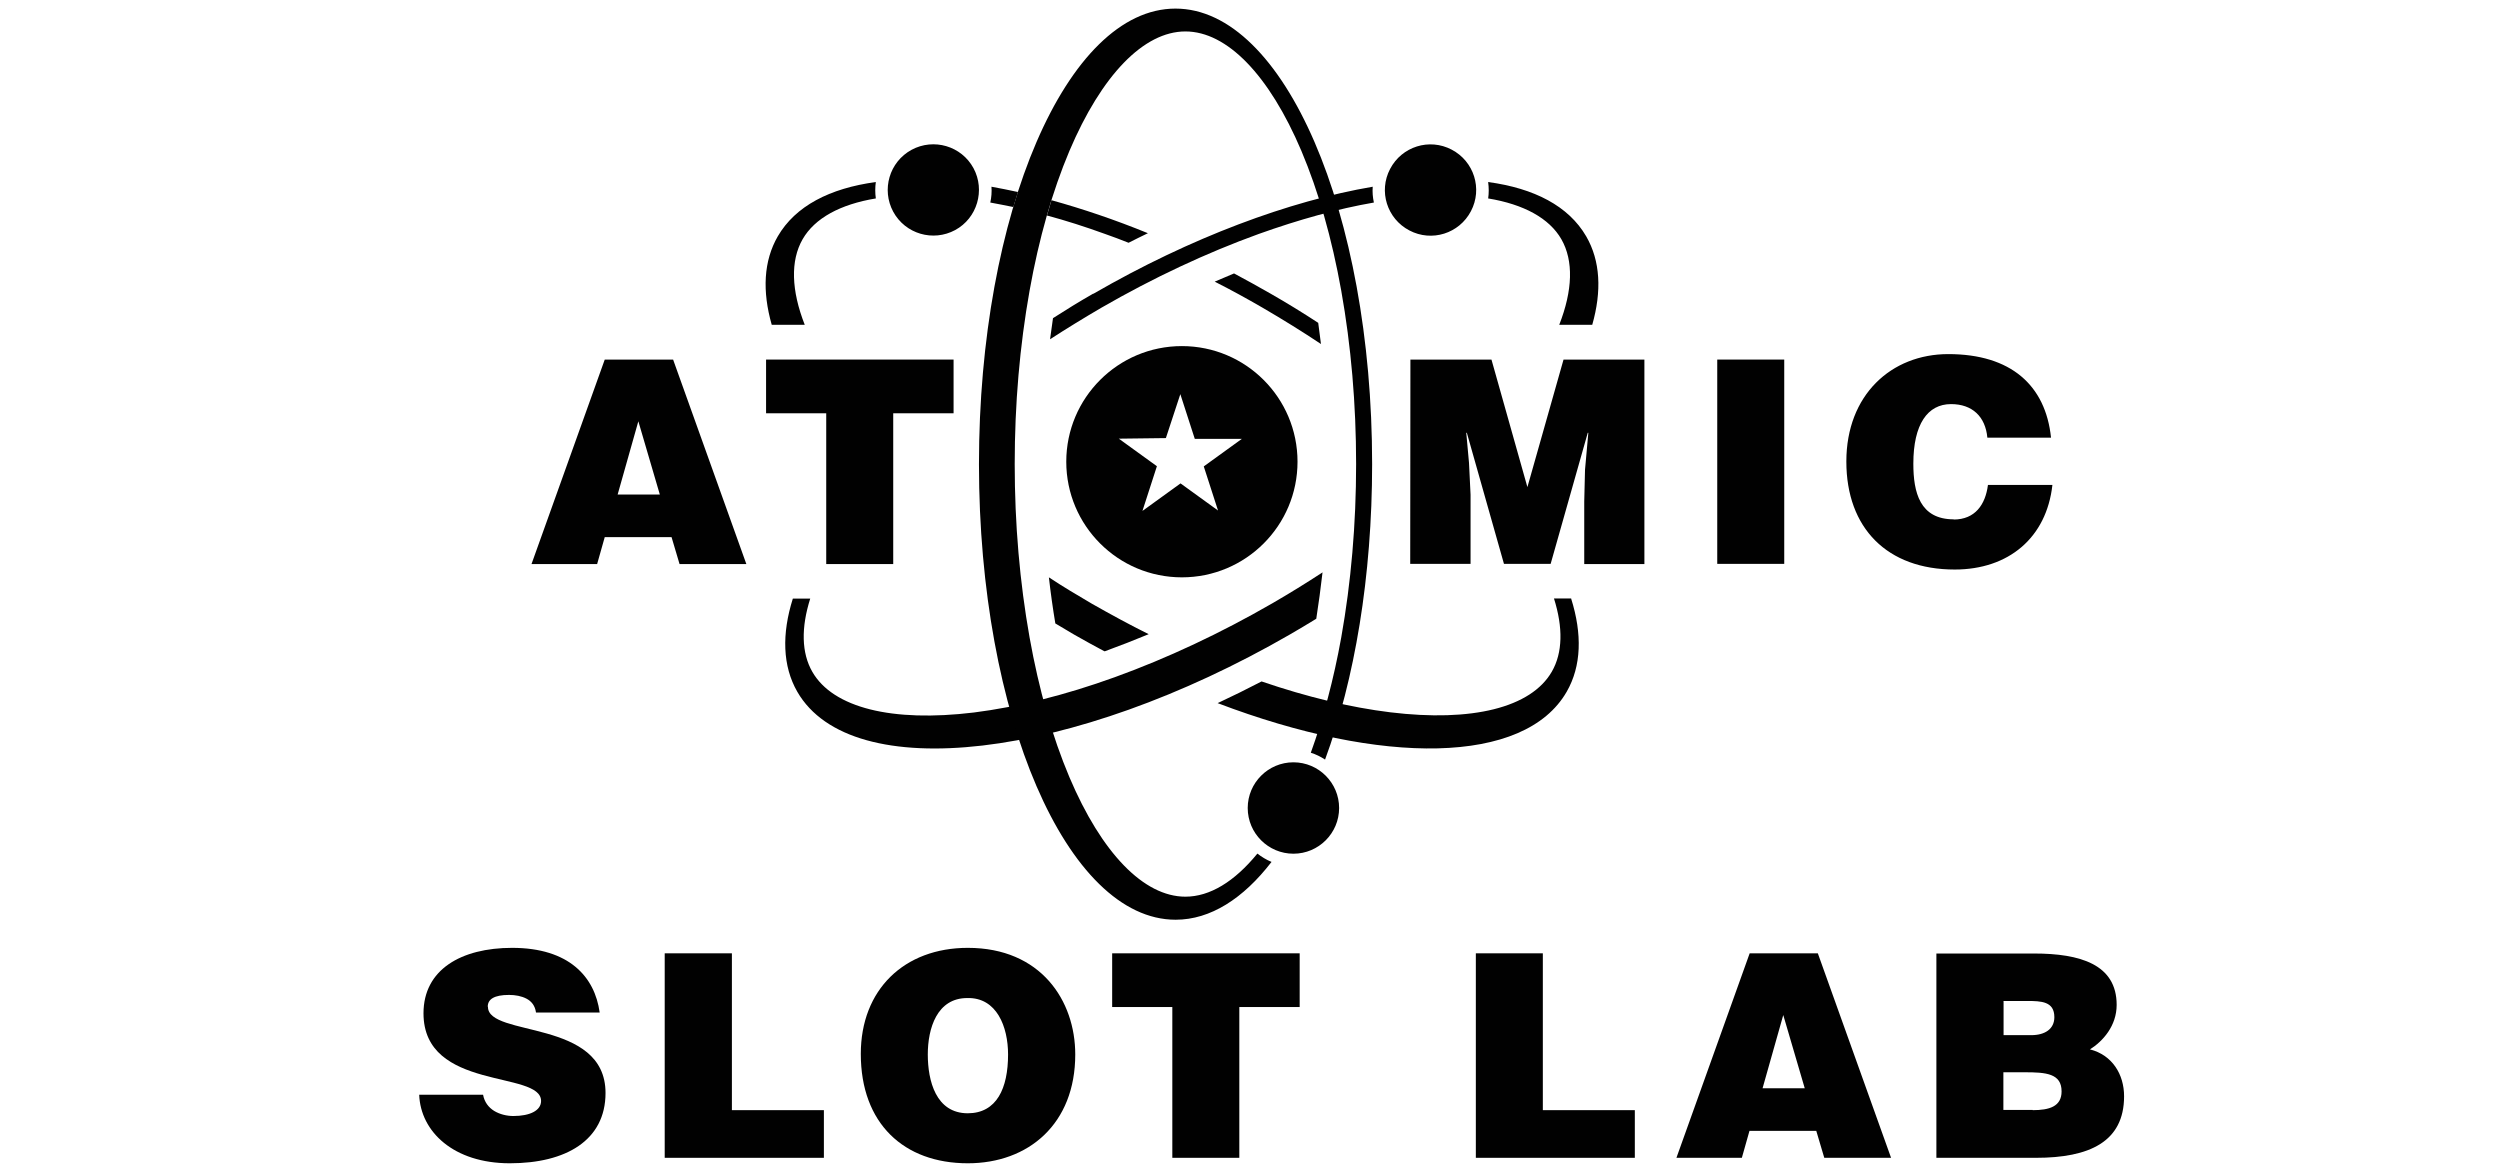 <svg width="128" height="60" viewBox="0 0 128 60" fill="none" xmlns="http://www.w3.org/2000/svg">
<path d="M60.513 17.72C57.243 17.72 54.593 20.37 54.593 23.64C54.593 26.91 57.243 29.56 60.513 29.56C63.783 29.56 66.433 26.91 66.433 23.64C66.433 20.37 63.783 17.72 60.513 17.72ZM62.393 26.16L60.443 24.75L58.493 26.16L59.233 23.87L57.283 22.46L59.693 22.43L60.433 20.18L61.173 22.47H63.583L61.633 23.88L62.373 26.17H62.393L62.393 26.16Z" fill="#010101"/>
<path d="M39.223 21.16H42.303V28.88H45.733V21.16H48.823V18.41H39.223V21.16Z" fill="#010101"/>
<path d="M30.963 18.41L27.213 28.88H30.573L30.963 27.5H34.383L34.793 28.88H38.213L34.463 18.41C34.463 18.41 30.963 18.41 30.963 18.41ZM31.623 25.32L32.683 21.57L33.783 25.32H31.613H31.623Z" fill="#010101"/>
<path d="M78.203 24.94L76.363 18.41H72.213L72.203 28.8V28.87H75.293V25.33L75.213 23.7L75.073 22.16H75.103L77.003 28.87H79.393L81.293 22.16H81.323L81.153 24.05L81.113 25.68V28.88H84.193V18.41H80.053L78.203 24.94Z" fill="#010101"/>
<path d="M91.353 18.41H87.923V28.87H91.353V18.41Z" fill="#010101"/>
<path d="M100.033 26.59C98.293 26.59 97.963 25.21 97.963 23.74C97.963 21.72 98.693 20.69 99.893 20.69C100.973 20.69 101.653 21.32 101.753 22.41H105.013C104.733 19.72 102.953 18.13 99.753 18.13C96.833 18.13 94.533 20.22 94.533 23.63C94.533 27.04 96.623 29.16 100.083 29.16C102.843 29.16 104.783 27.53 105.083 24.83H101.783C101.653 25.84 101.123 26.6 100.023 26.6H100.033V26.59Z" fill="#010101"/>
<path fill-rule="evenodd" clip-rule="evenodd" d="M71.173 8.65C71.773 7.5 73.183 7.06 74.323 7.66C75.473 8.26 75.913 9.67 75.313 10.81C74.713 11.96 73.303 12.4 72.163 11.8C71.013 11.2 70.573 9.79 71.173 8.65ZM55.983 15.04C60.983 12.15 66.013 10.29 70.283 9.56C70.263 9.83 70.283 10.1 70.343 10.37C68.493 10.69 66.513 11.24 64.443 11.98C61.763 12.95 59.053 14.22 56.383 15.76C55.493 16.28 54.613 16.82 53.763 17.37C53.813 17.01 53.863 16.65 53.913 16.29C54.583 15.86 55.263 15.44 55.963 15.04H55.983ZM76.193 10.17C76.233 9.89 76.233 9.61 76.193 9.32C78.553 9.64 80.313 10.55 81.213 12.1C81.943 13.36 82.013 14.91 81.523 16.63H79.833C80.523 14.87 80.573 13.35 79.943 12.25C79.323 11.17 78.013 10.46 76.193 10.16L76.193 10.17ZM67.713 29.31C67.623 30.11 67.513 30.9 67.393 31.68C66.953 31.95 66.503 32.22 66.053 32.48C54.903 38.92 43.603 40.24 40.823 35.42C40.063 34.1 40.023 32.46 40.593 30.65H41.483C41.013 32.14 41.033 33.43 41.593 34.4C42.653 36.24 45.673 36.99 49.863 36.48C52.083 36.2 54.513 35.6 57.083 34.67C59.763 33.7 62.473 32.43 65.143 30.89C66.023 30.38 66.883 29.85 67.723 29.3H67.713V29.31Z" fill="#010101"/>
<path fill-rule="evenodd" clip-rule="evenodd" d="M64.373 43.7C64.593 43.87 64.833 44.02 65.103 44.13C63.653 46.01 61.973 47.09 60.193 47.09C54.633 47.09 50.123 36.65 50.123 23.77C50.123 10.89 54.623 0.44 60.183 0.44C65.743 0.44 70.253 10.88 70.253 23.76C70.253 29.53 69.353 34.81 67.843 38.89C67.613 38.74 67.373 38.62 67.113 38.54C67.753 36.77 68.283 34.8 68.673 32.63C69.173 29.82 69.433 26.84 69.433 23.76C69.433 20.68 69.173 17.7 68.673 14.89C68.193 12.2 67.503 9.79 66.633 7.73C64.983 3.84 62.823 1.61 60.693 1.61C58.563 1.61 56.403 3.84 54.753 7.73C53.883 9.79 53.193 12.2 52.713 14.89C52.213 17.7 51.953 20.68 51.953 23.76C51.953 26.84 52.213 29.82 52.713 32.63C53.193 35.32 53.883 37.73 54.753 39.79C56.403 43.68 58.563 45.91 60.693 45.91C61.943 45.91 63.203 45.14 64.373 43.71L64.373 43.7ZM66.223 39.03C64.933 39.03 63.883 40.08 63.883 41.37C63.883 42.66 64.933 43.71 66.223 43.71C67.513 43.71 68.563 42.66 68.563 41.37C68.563 40.08 67.513 39.03 66.223 39.03Z" fill="#010101"/>
<path d="M53.603 11.03C53.683 10.77 53.763 10.51 53.833 10.25C55.423 10.69 57.083 11.25 58.773 11.94C58.443 12.1 58.113 12.26 57.783 12.43C57.383 12.27 56.983 12.12 56.583 11.98C55.563 11.61 54.563 11.29 53.593 11.03H53.603ZM52.113 9.83C51.653 9.73 51.203 9.64 50.763 9.56C50.783 9.83 50.763 10.1 50.703 10.37C51.093 10.44 51.483 10.52 51.883 10.6C51.963 10.34 52.043 10.08 52.123 9.82H52.113V9.83ZM56.543 33.34H56.583C57.323 33.07 58.063 32.78 58.813 32.47C57.843 31.99 56.873 31.46 55.903 30.91C55.153 30.47 54.413 30.03 53.703 29.56C53.793 30.36 53.903 31.14 54.033 31.92C54.353 32.11 54.663 32.3 54.993 32.49C55.513 32.79 56.033 33.07 56.553 33.35H56.543L56.543 33.34ZM67.633 17.61C67.583 17.25 67.543 16.89 67.493 16.53C66.713 16.02 65.903 15.52 65.063 15.04C64.433 14.68 63.803 14.33 63.183 14C62.853 14.14 62.523 14.28 62.193 14.42C63.023 14.84 63.843 15.29 64.653 15.76C65.683 16.36 66.683 16.98 67.643 17.62L67.633 17.61ZM80.453 30.64H79.563C80.033 32.13 80.013 33.42 79.453 34.39C78.393 36.23 75.373 36.98 71.183 36.47C69.143 36.22 66.933 35.69 64.593 34.89C63.843 35.28 63.093 35.65 62.343 36C70.743 39.2 78.053 39.17 80.213 35.42C80.973 34.1 81.013 32.46 80.443 30.65L80.453 30.64ZM44.843 9.32C42.483 9.64 40.723 10.55 39.823 12.1C39.093 13.36 39.023 14.91 39.513 16.63H41.203C40.513 14.87 40.463 13.35 41.093 12.25C41.713 11.17 43.023 10.46 44.843 10.16C44.803 9.88 44.803 9.6 44.843 9.31V9.32ZM49.843 8.61C49.223 7.47 47.803 7.06 46.673 7.67C45.533 8.29 45.123 9.71 45.733 10.84C46.353 11.98 47.773 12.39 48.903 11.78C50.033 11.17 50.453 9.74 49.843 8.61Z" fill="#010101"/>
<path d="M107.003 53.73C107.673 53.31 108.373 52.52 108.373 51.45C108.373 49.37 106.493 48.82 104.143 48.82H99.143V59.28H104.243C106.963 59.28 108.753 58.47 108.753 56.13C108.753 55 108.143 54.02 107.013 53.73C107.013 53.73 107.003 53.73 107.003 53.73ZM102.573 51.25H103.783C104.513 51.25 105.183 51.27 105.183 52.08C105.183 52.69 104.693 53 104.003 53H102.583V51.26H102.573V51.25ZM104.073 56.83H102.573V54.9H103.663C104.753 54.9 105.553 54.96 105.553 55.88C105.553 56.66 104.913 56.84 104.073 56.84L104.073 56.83Z" fill="#010101"/>
<path d="M89.583 48.81L85.833 59.28H89.183L89.573 57.9H92.993L93.403 59.28H96.823L93.073 48.81H89.583ZM90.243 55.72L91.303 51.97L92.403 55.72H90.233H90.243Z" fill="#010101"/>
<path d="M49.553 48.53C46.293 48.53 44.073 50.67 44.073 53.96C44.073 57.52 46.273 59.56 49.553 59.56C52.653 59.56 55.053 57.55 55.053 53.99C55.053 51.23 53.293 48.53 49.553 48.53ZM49.553 57C47.913 57 47.503 55.33 47.503 53.99C47.503 52.65 47.973 51.1 49.523 51.1C51.033 51.06 51.613 52.57 51.613 53.99C51.613 55.72 51.033 57 49.543 57H49.553Z" fill="#010101"/>
<path d="M56.943 51.56H60.023V59.28H63.453V51.56H66.543V48.81H56.943V51.56Z" fill="#010101"/>
<path d="M78.993 48.81H75.563V59.28H83.703V56.84H78.993V48.81Z" fill="#010101"/>
<path d="M24.973 51.54C24.973 51.16 25.303 50.94 26.063 50.94C26.393 50.94 26.703 51 26.953 51.13C27.203 51.26 27.393 51.48 27.443 51.84H30.703C30.453 50.01 29.133 48.53 26.223 48.53C23.603 48.53 21.683 49.65 21.683 51.88C21.683 55.88 27.703 54.79 27.703 56.37C27.703 56.86 27.133 57.14 26.283 57.14C25.943 57.14 25.583 57.05 25.303 56.88C25.013 56.7 24.803 56.43 24.733 56.05H21.463C21.533 57.94 23.223 59.56 26.103 59.56C28.983 59.56 31.003 58.38 31.003 55.96C31.003 52.15 24.983 53.12 24.983 51.55L24.973 51.54Z" fill="#010101"/>
<path d="M37.473 48.81H34.033V59.28H42.183V56.84H37.473V48.81Z" fill="#010101"/>
</svg>
